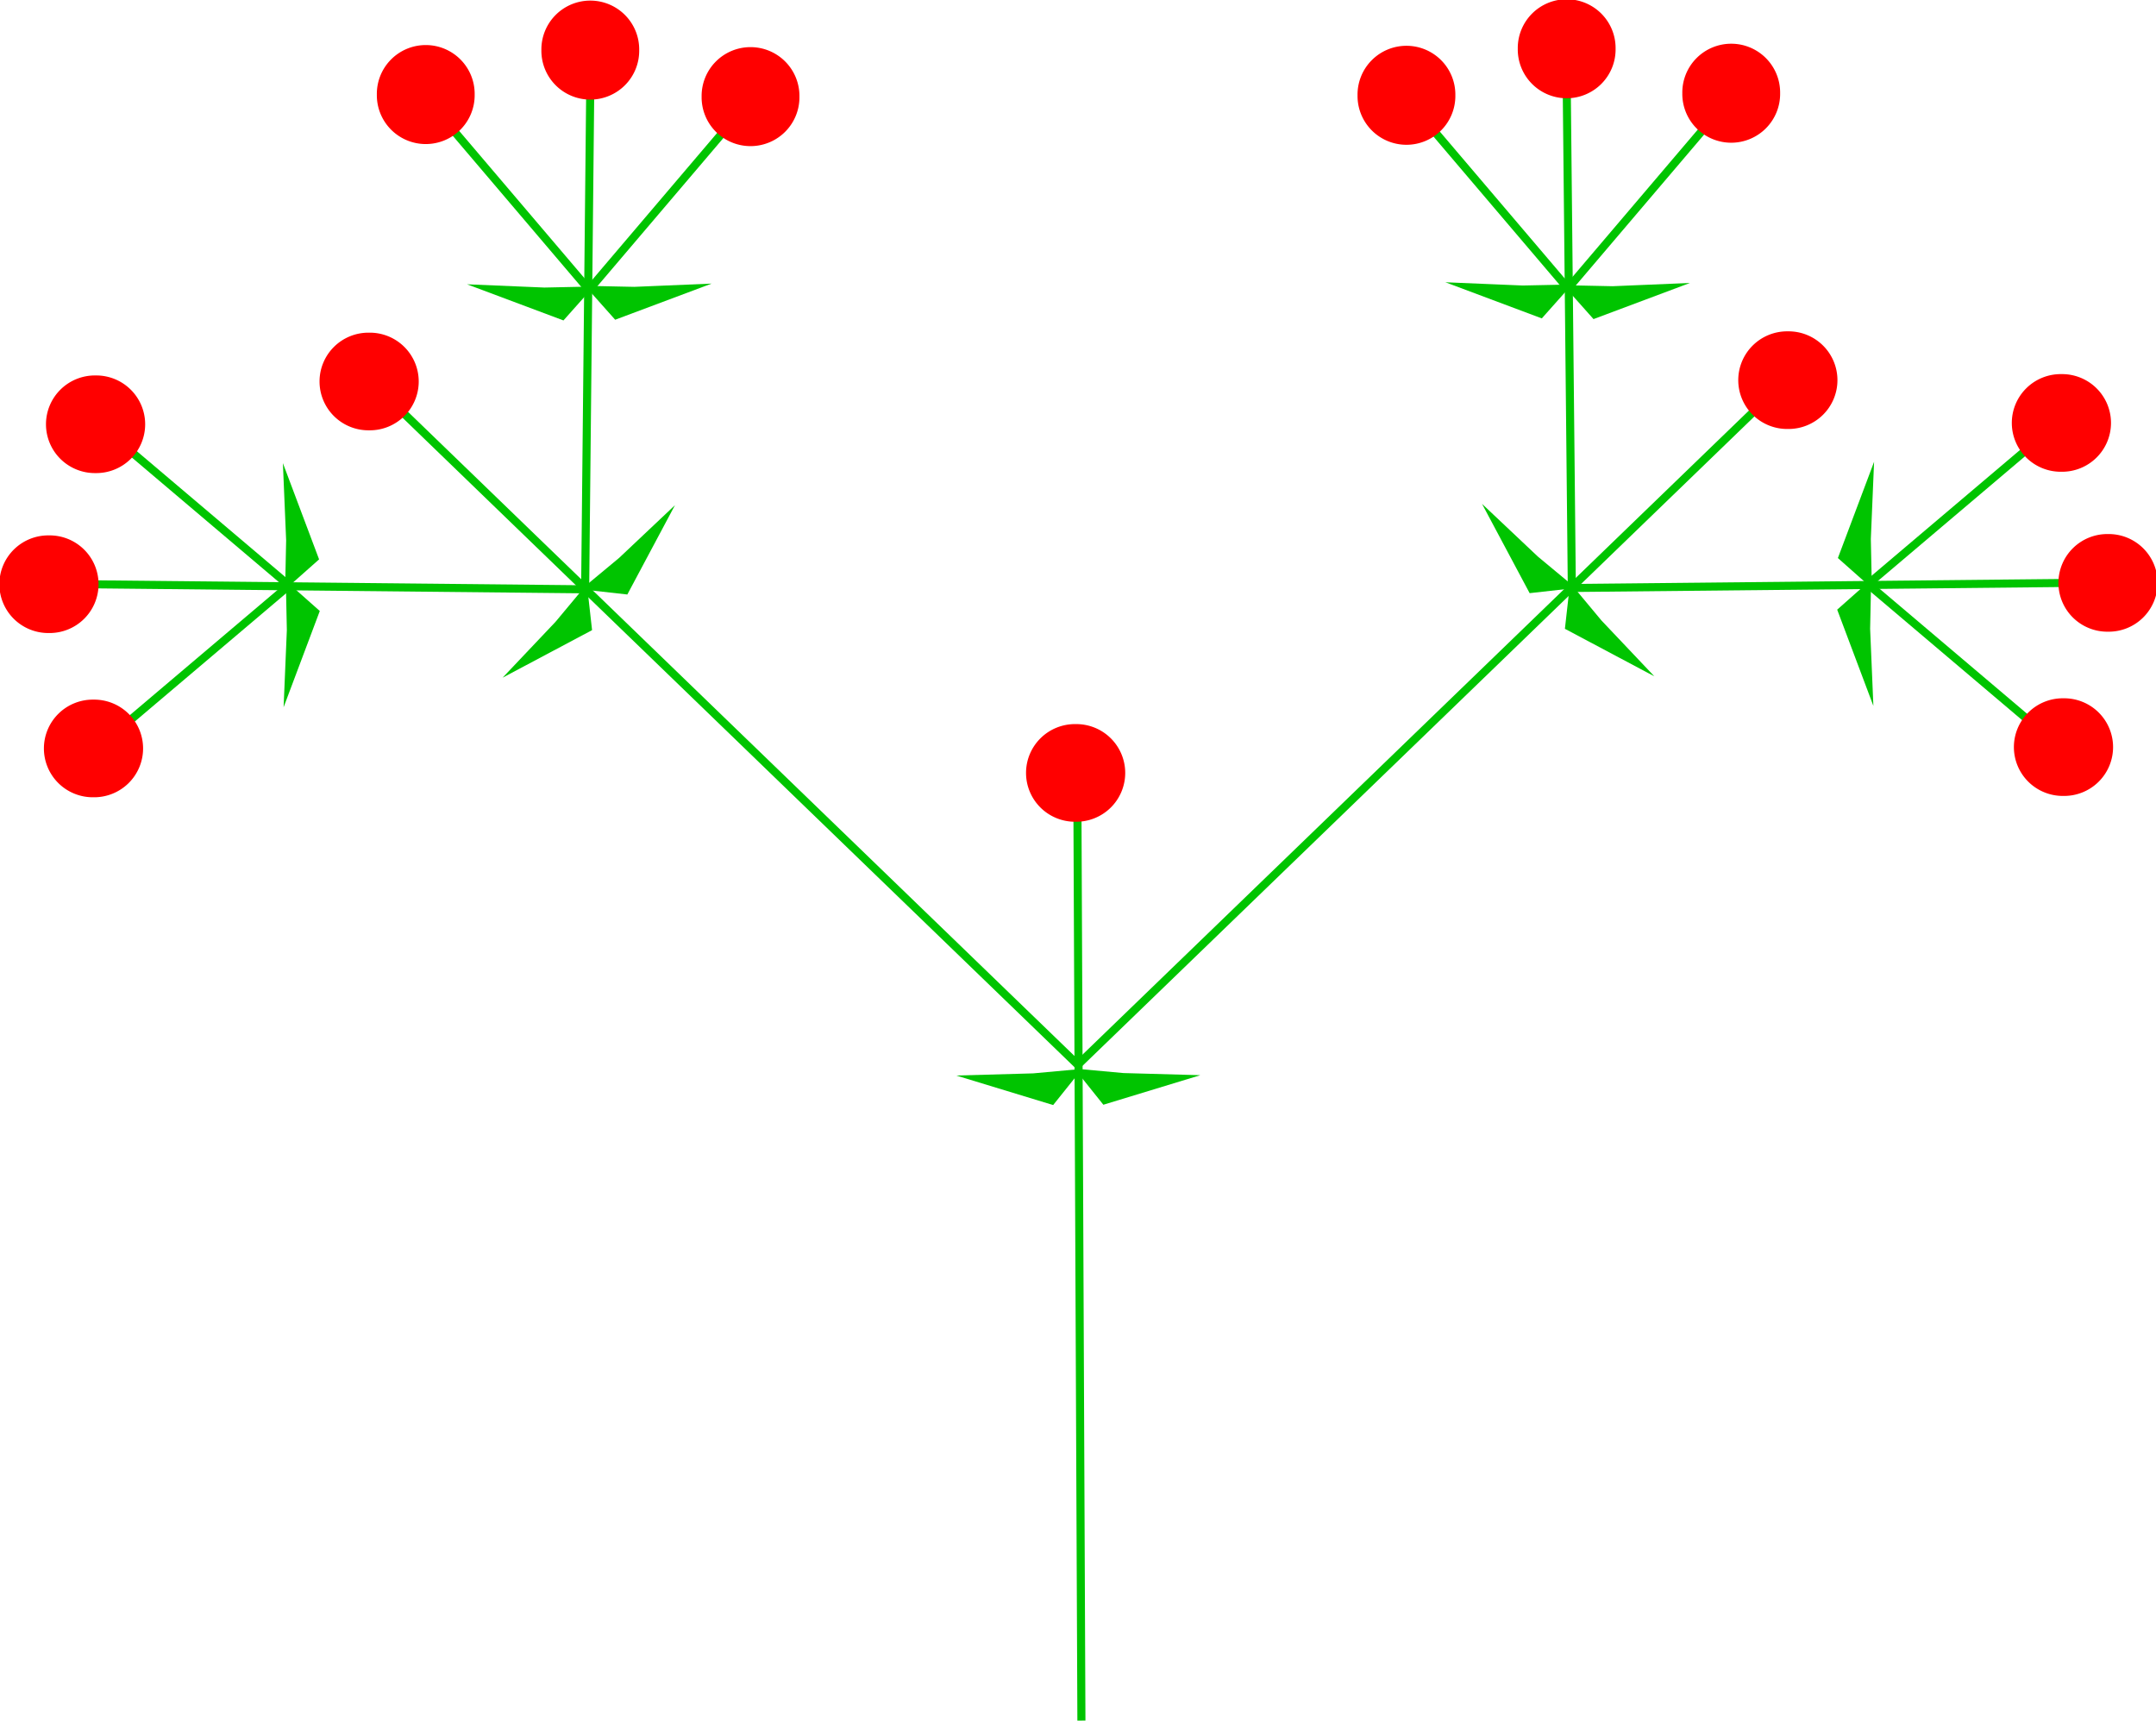 <?xml version="1.0" encoding="UTF-8" standalone="no"?>
<!-- Created with Inkscape (http://www.inkscape.org/) -->
<svg
   xmlns:dc="http://purl.org/dc/elements/1.1/"
   xmlns:cc="http://web.resource.org/cc/"
   xmlns:rdf="http://www.w3.org/1999/02/22-rdf-syntax-ns#"
   xmlns:svg="http://www.w3.org/2000/svg"
   xmlns="http://www.w3.org/2000/svg"
   xmlns:sodipodi="http://inkscape.sourceforge.net/DTD/sodipodi-0.dtd"
   xmlns:inkscape="http://www.inkscape.org/namespaces/inkscape"
   sodipodi:docname="Wierzchotka.svg"
   sodipodi:docbase="D:\"
   inkscape:version="0.40+cvs"
   sodipodi:version="0.32"
   id="svg2"
   height="360px"
   width="450px">
  <defs
     id="defs3" />
  <sodipodi:namedview
     inkscape:window-y="-4"
     inkscape:window-x="-4"
     inkscape:window-height="749"
     inkscape:window-width="1024"
     inkscape:guide-bbox="true"
     showguides="true"
     inkscape:current-layer="layer1"
     inkscape:document-units="px"
     inkscape:cy="178.99588"
     inkscape:cx="271.35427"
     inkscape:zoom="1.4063106"
     inkscape:pageshadow="2"
     inkscape:pageopacity="0.0"
     borderopacity="1.0"
     bordercolor="#666666"
     pagecolor="#ffffff"
     id="base" />
  <g
     id="layer1"
     inkscape:groupmode="layer"
     inkscape:label="Layer 1">
    <g
       transform="matrix(1.021,0,0,1.019,-30.329,-47.689)"
       id="g2510">
      <path
         sodipodi:nodetypes="ccccc"
         id="path1438"
         d="M 249.348,265.647 L 259.359,266.566 L 275.082,267.005 L 255.262,273.054 L 249.348,265.647 z "
         style="fill:#00c400;fill-opacity:1;fill-rule:evenodd;stroke:none;stroke-width:1px;stroke-linecap:butt;stroke-linejoin:miter;stroke-opacity:1" />
      <path
         sodipodi:nodetypes="ccccc"
         id="path3906"
         d="M 250.914,265.712 L 240.903,266.631 L 225.179,267.071 L 245,273.119 L 250.914,265.712 z "
         style="fill:#00c400;fill-opacity:1;fill-rule:evenodd;stroke:none;stroke-width:1px;stroke-linecap:butt;stroke-linejoin:miter;stroke-opacity:1" />
      <path
         sodipodi:nodetypes="cc"
         id="path1440"
         d="M 250.774,399.175 L 249.934,206.304"
         style="fill:none;fill-opacity:0.75;fill-rule:evenodd;stroke:#00c400;stroke-width:1.649px;stroke-linecap:butt;stroke-linejoin:miter;stroke-opacity:1" />
      <g
         id="g2347">
        <path
           sodipodi:nodetypes="cc"
           id="path4567"
           d="M 250.541,265.359 L 105.506,124.928"
           style="fill:none;fill-opacity:0.75;fill-rule:evenodd;stroke:#00c400;stroke-width:1.649px;stroke-linecap:butt;stroke-linejoin:miter;stroke-opacity:1" />
        <g
           id="g2301">
          <path
             sodipodi:nodetypes="cc"
             id="path1513"
             d="M 149.629,105.573 L 122.544,73.669"
             style="fill:none;fill-opacity:0.75;fill-rule:evenodd;stroke:#00c400;stroke-width:1.649px;stroke-linecap:butt;stroke-linejoin:miter;stroke-opacity:1" />
          <path
             sodipodi:nodetypes="cc"
             id="path4631"
             d="M 149.331,166.85 L 150.35,66.627"
             style="fill:none;fill-opacity:0.75;fill-rule:evenodd;stroke:#00c400;stroke-width:1.649px;stroke-linecap:butt;stroke-linejoin:miter;stroke-opacity:1" />
          <path
             sodipodi:nodetypes="ccccc"
             id="path4637"
             d="M 149.292,105.336 L 159.374,105.548 L 175.176,104.882 L 155.463,112.282 L 149.292,105.336 z "
             style="fill:#00c400;fill-opacity:1;fill-rule:evenodd;stroke:none;stroke-width:1px;stroke-linecap:butt;stroke-linejoin:miter;stroke-opacity:1" />
          <path
             sodipodi:nodetypes="ccccc"
             id="path1509"
             d="M 151.064,105.48 L 140.982,105.691 L 125.179,105.026 L 144.892,112.426 L 151.064,105.48 z "
             style="fill:#00c400;fill-opacity:1;fill-rule:evenodd;stroke:none;stroke-width:1px;stroke-linecap:butt;stroke-linejoin:miter;stroke-opacity:1" />
          <path
             transform="matrix(1.902,0,0,2.268,-247.816,10.946)"
             d="M 196.927 24.347 A 5.257 4.409 0 1 1  186.414,24.347 A 5.257 4.409 0 1 1  196.927 24.347 z"
             sodipodi:ry="4.4088116"
             sodipodi:rx="5.2566600"
             sodipodi:cy="24.346655"
             sodipodi:cx="191.67026"
             id="path1515"
             style="fill:#ff0000;fill-opacity:1;fill-rule:nonzero;stroke:none;stroke-width:1.71;stroke-miterlimit:4;stroke-dashoffset:0;stroke-opacity:1"
             sodipodi:type="arc" />
          <path
             transform="matrix(1.902,0,0,2.268,-214.18,1.841)"
             d="M 196.927 24.347 A 5.257 4.409 0 1 1  186.414,24.347 A 5.257 4.409 0 1 1  196.927 24.347 z"
             sodipodi:ry="4.4088116"
             sodipodi:rx="5.2566600"
             sodipodi:cy="24.346655"
             sodipodi:cx="191.67026"
             id="path2277"
             style="fill:#ff0000;fill-opacity:1;fill-rule:nonzero;stroke:none;stroke-width:1.71;stroke-miterlimit:4;stroke-dashoffset:0;stroke-opacity:1"
             sodipodi:type="arc" />
          <path
             sodipodi:nodetypes="cc"
             id="path2279"
             d="M 150.246,105.998 L 177.331,74.093"
             style="fill:none;fill-opacity:0.75;fill-rule:evenodd;stroke:#00c400;stroke-width:1.649px;stroke-linecap:butt;stroke-linejoin:miter;stroke-opacity:1" />
          <path
             transform="matrix(-1.902,0,0,2.268,547.691,11.37)"
             d="M 196.927 24.347 A 5.257 4.409 0 1 1  186.414,24.347 A 5.257 4.409 0 1 1  196.927 24.347 z"
             sodipodi:ry="4.4088116"
             sodipodi:rx="5.2566600"
             sodipodi:cy="24.346655"
             sodipodi:cx="191.67026"
             id="path2281"
             style="fill:#ff0000;fill-opacity:1;fill-rule:nonzero;stroke:none;stroke-width:1.71;stroke-miterlimit:4;stroke-dashoffset:0;stroke-opacity:1"
             sodipodi:type="arc" />
        </g>
        <path
           sodipodi:nodetypes="cc"
           id="path2313"
           d="M 88.227,167.197 L 56.322,194.282"
           style="fill:none;fill-opacity:0.75;fill-rule:evenodd;stroke:#00c400;stroke-width:1.649px;stroke-linecap:butt;stroke-linejoin:miter;stroke-opacity:1" />
        <path
           sodipodi:nodetypes="cc"
           id="path2315"
           d="M 149.503,167.495 L 49.28,166.476"
           style="fill:none;fill-opacity:0.75;fill-rule:evenodd;stroke:#00c400;stroke-width:1.649px;stroke-linecap:butt;stroke-linejoin:miter;stroke-opacity:1" />
        <path
           sodipodi:nodetypes="ccccc"
           id="path2317"
           d="M 87.99,167.534 L 88.201,157.452 L 87.536,141.65 L 94.936,161.363 L 87.99,167.534 z "
           style="fill:#00c400;fill-opacity:1;fill-rule:evenodd;stroke:none;stroke-width:1px;stroke-linecap:butt;stroke-linejoin:miter;stroke-opacity:1" />
        <path
           sodipodi:nodetypes="ccccc"
           id="path2319"
           d="M 88.134,165.763 L 88.345,175.844 L 87.68,191.647 L 95.079,171.934 L 88.134,165.763 z "
           style="fill:#00c400;fill-opacity:1;fill-rule:evenodd;stroke:none;stroke-width:1px;stroke-linecap:butt;stroke-linejoin:miter;stroke-opacity:1" />
        <path
           transform="matrix(0,-1.902,2.268,0,-6.401,564.642)"
           d="M 196.927 24.347 A 5.257 4.409 0 1 1  186.414,24.347 A 5.257 4.409 0 1 1  196.927 24.347 z"
           sodipodi:ry="4.4088116"
           sodipodi:rx="5.2566600"
           sodipodi:cy="24.346655"
           sodipodi:cx="191.67026"
           id="path2321"
           style="fill:#ff0000;fill-opacity:1;fill-rule:nonzero;stroke:none;stroke-width:1.71;stroke-miterlimit:4;stroke-dashoffset:0;stroke-opacity:1"
           sodipodi:type="arc" />
        <path
           transform="matrix(0,-1.902,2.268,0,-15.505,531.006)"
           d="M 196.927 24.347 A 5.257 4.409 0 1 1  186.414,24.347 A 5.257 4.409 0 1 1  196.927 24.347 z"
           sodipodi:ry="4.4088116"
           sodipodi:rx="5.2566600"
           sodipodi:cy="24.346655"
           sodipodi:cx="191.67026"
           id="path2323"
           style="fill:#ff0000;fill-opacity:1;fill-rule:nonzero;stroke:none;stroke-width:1.71;stroke-miterlimit:4;stroke-dashoffset:0;stroke-opacity:1"
           sodipodi:type="arc" />
        <path
           sodipodi:nodetypes="cc"
           id="path2325"
           d="M 88.651,166.581 L 56.747,139.495"
           style="fill:none;fill-opacity:0.75;fill-rule:evenodd;stroke:#00c400;stroke-width:1.649px;stroke-linecap:butt;stroke-linejoin:miter;stroke-opacity:1" />
        <path
           transform="matrix(0,1.902,2.268,0,-5.976,-230.865)"
           d="M 196.927 24.347 A 5.257 4.409 0 1 1  186.414,24.347 A 5.257 4.409 0 1 1  196.927 24.347 z"
           sodipodi:ry="4.4088116"
           sodipodi:rx="5.2566600"
           sodipodi:cy="24.346655"
           sodipodi:cx="191.67026"
           id="path2327"
           style="fill:#ff0000;fill-opacity:1;fill-rule:nonzero;stroke:none;stroke-width:1.71;stroke-miterlimit:4;stroke-dashoffset:0;stroke-opacity:1"
           sodipodi:type="arc" />
        <g
           transform="matrix(0.707,-0.707,0.707,0.707,-117.004,202.336)"
           id="g2333">
          <path
             sodipodi:nodetypes="ccccc"
             id="path2329"
             d="M 212.428,163.153 L 222.44,164.072 L 238.163,164.511 L 218.342,170.56 L 212.428,163.153 z "
             style="fill:#00c400;fill-opacity:1;fill-rule:evenodd;stroke:none;stroke-width:1px;stroke-linecap:butt;stroke-linejoin:miter;stroke-opacity:1" />
          <path
             sodipodi:nodetypes="ccccc"
             id="path2331"
             d="M 213.994,163.218 L 203.983,164.137 L 188.26,164.577 L 208.08,170.625 L 213.994,163.218 z "
             style="fill:#00c400;fill-opacity:1;fill-rule:evenodd;stroke:none;stroke-width:1px;stroke-linecap:butt;stroke-linejoin:miter;stroke-opacity:1" />
        </g>
        <path
           transform="matrix(0,1.902,2.268,0,49.946,-239.626)"
           d="M 196.927 24.347 A 5.257 4.409 0 1 1  186.414,24.347 A 5.257 4.409 0 1 1  196.927 24.347 z"
           sodipodi:ry="4.4088116"
           sodipodi:rx="5.2566600"
           sodipodi:cy="24.346655"
           sodipodi:cx="191.67026"
           id="path2345"
           style="fill:#ff0000;fill-opacity:1;fill-rule:nonzero;stroke:none;stroke-width:1.71;stroke-miterlimit:4;stroke-dashoffset:0;stroke-opacity:1"
           sodipodi:type="arc" />
      </g>
      <g
         transform="matrix(-1,0,0,1,500.355,-0.274)"
         id="g2371">
        <path
           sodipodi:nodetypes="cc"
           id="path2373"
           d="M 250.541,265.359 L 105.506,124.928"
           style="fill:none;fill-opacity:0.75;fill-rule:evenodd;stroke:#00c400;stroke-width:1.649px;stroke-linecap:butt;stroke-linejoin:miter;stroke-opacity:1" />
        <g
           id="g2375">
          <path
             sodipodi:nodetypes="cc"
             id="path2377"
             d="M 149.629,105.573 L 122.544,73.669"
             style="fill:none;fill-opacity:0.75;fill-rule:evenodd;stroke:#00c400;stroke-width:1.649px;stroke-linecap:butt;stroke-linejoin:miter;stroke-opacity:1" />
          <path
             sodipodi:nodetypes="cc"
             id="path2379"
             d="M 149.331,166.85 L 150.35,66.627"
             style="fill:none;fill-opacity:0.75;fill-rule:evenodd;stroke:#00c400;stroke-width:1.649px;stroke-linecap:butt;stroke-linejoin:miter;stroke-opacity:1" />
          <path
             sodipodi:nodetypes="ccccc"
             id="path2381"
             d="M 149.292,105.336 L 159.374,105.548 L 175.176,104.882 L 155.463,112.282 L 149.292,105.336 z "
             style="fill:#00c400;fill-opacity:1;fill-rule:evenodd;stroke:none;stroke-width:1px;stroke-linecap:butt;stroke-linejoin:miter;stroke-opacity:1" />
          <path
             sodipodi:nodetypes="ccccc"
             id="path2383"
             d="M 151.064,105.48 L 140.982,105.691 L 125.179,105.026 L 144.892,112.426 L 151.064,105.48 z "
             style="fill:#00c400;fill-opacity:1;fill-rule:evenodd;stroke:none;stroke-width:1px;stroke-linecap:butt;stroke-linejoin:miter;stroke-opacity:1" />
          <path
             transform="matrix(1.902,0,0,2.268,-247.816,10.946)"
             d="M 196.927 24.347 A 5.257 4.409 0 1 1  186.414,24.347 A 5.257 4.409 0 1 1  196.927 24.347 z"
             sodipodi:ry="4.4088116"
             sodipodi:rx="5.2566600"
             sodipodi:cy="24.346655"
             sodipodi:cx="191.67026"
             id="path2385"
             style="fill:#ff0000;fill-opacity:1;fill-rule:nonzero;stroke:none;stroke-width:1.71;stroke-miterlimit:4;stroke-dashoffset:0;stroke-opacity:1"
             sodipodi:type="arc" />
          <path
             transform="matrix(1.902,0,0,2.268,-214.18,1.841)"
             d="M 196.927 24.347 A 5.257 4.409 0 1 1  186.414,24.347 A 5.257 4.409 0 1 1  196.927 24.347 z"
             sodipodi:ry="4.4088116"
             sodipodi:rx="5.2566600"
             sodipodi:cy="24.346655"
             sodipodi:cx="191.67026"
             id="path2387"
             style="fill:#ff0000;fill-opacity:1;fill-rule:nonzero;stroke:none;stroke-width:1.71;stroke-miterlimit:4;stroke-dashoffset:0;stroke-opacity:1"
             sodipodi:type="arc" />
          <path
             sodipodi:nodetypes="cc"
             id="path2389"
             d="M 150.246,105.998 L 177.331,74.093"
             style="fill:none;fill-opacity:0.75;fill-rule:evenodd;stroke:#00c400;stroke-width:1.649px;stroke-linecap:butt;stroke-linejoin:miter;stroke-opacity:1" />
          <path
             transform="matrix(-1.902,0,0,2.268,547.691,11.37)"
             d="M 196.927 24.347 A 5.257 4.409 0 1 1  186.414,24.347 A 5.257 4.409 0 1 1  196.927 24.347 z"
             sodipodi:ry="4.4088116"
             sodipodi:rx="5.2566600"
             sodipodi:cy="24.346655"
             sodipodi:cx="191.67026"
             id="path2391"
             style="fill:#ff0000;fill-opacity:1;fill-rule:nonzero;stroke:none;stroke-width:1.71;stroke-miterlimit:4;stroke-dashoffset:0;stroke-opacity:1"
             sodipodi:type="arc" />
        </g>
        <path
           sodipodi:nodetypes="cc"
           id="path2393"
           d="M 88.227,167.197 L 56.322,194.282"
           style="fill:none;fill-opacity:0.75;fill-rule:evenodd;stroke:#00c400;stroke-width:1.649px;stroke-linecap:butt;stroke-linejoin:miter;stroke-opacity:1" />
        <path
           sodipodi:nodetypes="cc"
           id="path2395"
           d="M 149.503,167.495 L 49.28,166.476"
           style="fill:none;fill-opacity:0.75;fill-rule:evenodd;stroke:#00c400;stroke-width:1.649px;stroke-linecap:butt;stroke-linejoin:miter;stroke-opacity:1" />
        <path
           sodipodi:nodetypes="ccccc"
           id="path2397"
           d="M 87.99,167.534 L 88.201,157.452 L 87.536,141.65 L 94.936,161.363 L 87.99,167.534 z "
           style="fill:#00c400;fill-opacity:1;fill-rule:evenodd;stroke:none;stroke-width:1px;stroke-linecap:butt;stroke-linejoin:miter;stroke-opacity:1" />
        <path
           sodipodi:nodetypes="ccccc"
           id="path2399"
           d="M 88.134,165.763 L 88.345,175.844 L 87.68,191.647 L 95.079,171.934 L 88.134,165.763 z "
           style="fill:#00c400;fill-opacity:1;fill-rule:evenodd;stroke:none;stroke-width:1px;stroke-linecap:butt;stroke-linejoin:miter;stroke-opacity:1" />
        <path
           transform="matrix(0,-1.902,2.268,0,-6.401,564.642)"
           d="M 196.927 24.347 A 5.257 4.409 0 1 1  186.414,24.347 A 5.257 4.409 0 1 1  196.927 24.347 z"
           sodipodi:ry="4.4088116"
           sodipodi:rx="5.2566600"
           sodipodi:cy="24.346655"
           sodipodi:cx="191.67026"
           id="path2401"
           style="fill:#ff0000;fill-opacity:1;fill-rule:nonzero;stroke:none;stroke-width:1.71;stroke-miterlimit:4;stroke-dashoffset:0;stroke-opacity:1"
           sodipodi:type="arc" />
        <path
           transform="matrix(0,-1.902,2.268,0,-15.505,531.006)"
           d="M 196.927 24.347 A 5.257 4.409 0 1 1  186.414,24.347 A 5.257 4.409 0 1 1  196.927 24.347 z"
           sodipodi:ry="4.4088116"
           sodipodi:rx="5.2566600"
           sodipodi:cy="24.346655"
           sodipodi:cx="191.67026"
           id="path2403"
           style="fill:#ff0000;fill-opacity:1;fill-rule:nonzero;stroke:none;stroke-width:1.71;stroke-miterlimit:4;stroke-dashoffset:0;stroke-opacity:1"
           sodipodi:type="arc" />
        <path
           sodipodi:nodetypes="cc"
           id="path2405"
           d="M 88.651,166.581 L 56.747,139.495"
           style="fill:none;fill-opacity:0.75;fill-rule:evenodd;stroke:#00c400;stroke-width:1.649px;stroke-linecap:butt;stroke-linejoin:miter;stroke-opacity:1" />
        <path
           transform="matrix(0,1.902,2.268,0,-5.976,-230.865)"
           d="M 196.927 24.347 A 5.257 4.409 0 1 1  186.414,24.347 A 5.257 4.409 0 1 1  196.927 24.347 z"
           sodipodi:ry="4.4088116"
           sodipodi:rx="5.2566600"
           sodipodi:cy="24.346655"
           sodipodi:cx="191.67026"
           id="path2407"
           style="fill:#ff0000;fill-opacity:1;fill-rule:nonzero;stroke:none;stroke-width:1.71;stroke-miterlimit:4;stroke-dashoffset:0;stroke-opacity:1"
           sodipodi:type="arc" />
        <g
           transform="matrix(0.707,-0.707,0.707,0.707,-117.004,202.336)"
           id="g2409">
          <path
             sodipodi:nodetypes="ccccc"
             id="path2411"
             d="M 212.428,163.153 L 222.44,164.072 L 238.163,164.511 L 218.342,170.56 L 212.428,163.153 z "
             style="fill:#00c400;fill-opacity:1;fill-rule:evenodd;stroke:none;stroke-width:1px;stroke-linecap:butt;stroke-linejoin:miter;stroke-opacity:1" />
          <path
             sodipodi:nodetypes="ccccc"
             id="path2413"
             d="M 213.994,163.218 L 203.983,164.137 L 188.26,164.577 L 208.08,170.625 L 213.994,163.218 z "
             style="fill:#00c400;fill-opacity:1;fill-rule:evenodd;stroke:none;stroke-width:1px;stroke-linecap:butt;stroke-linejoin:miter;stroke-opacity:1" />
        </g>
        <path
           transform="matrix(0,1.902,2.268,0,49.946,-239.626)"
           d="M 196.927 24.347 A 5.257 4.409 0 1 1  186.414,24.347 A 5.257 4.409 0 1 1  196.927 24.347 z"
           sodipodi:ry="4.4088116"
           sodipodi:rx="5.2566600"
           sodipodi:cy="24.346655"
           sodipodi:cx="191.67026"
           id="path2415"
           style="fill:#ff0000;fill-opacity:1;fill-rule:nonzero;stroke:none;stroke-width:1.71;stroke-miterlimit:4;stroke-dashoffset:0;stroke-opacity:1"
           sodipodi:type="arc" />
      </g>
      <path
         transform="matrix(0,1.902,-2.268,0,304.812,-159.46)"
         d="M 196.927 24.347 A 5.257 4.409 0 1 1  186.414,24.347 A 5.257 4.409 0 1 1  196.927 24.347 z"
         sodipodi:ry="4.4088116"
         sodipodi:rx="5.2566600"
         sodipodi:cy="24.346655"
         sodipodi:cx="191.67026"
         id="path2508"
         style="fill:#ff0000;fill-opacity:1;fill-rule:nonzero;stroke:none;stroke-width:1.71;stroke-miterlimit:4;stroke-dashoffset:0;stroke-opacity:1"
         sodipodi:type="arc" />
    </g>
  </g>
</svg>
